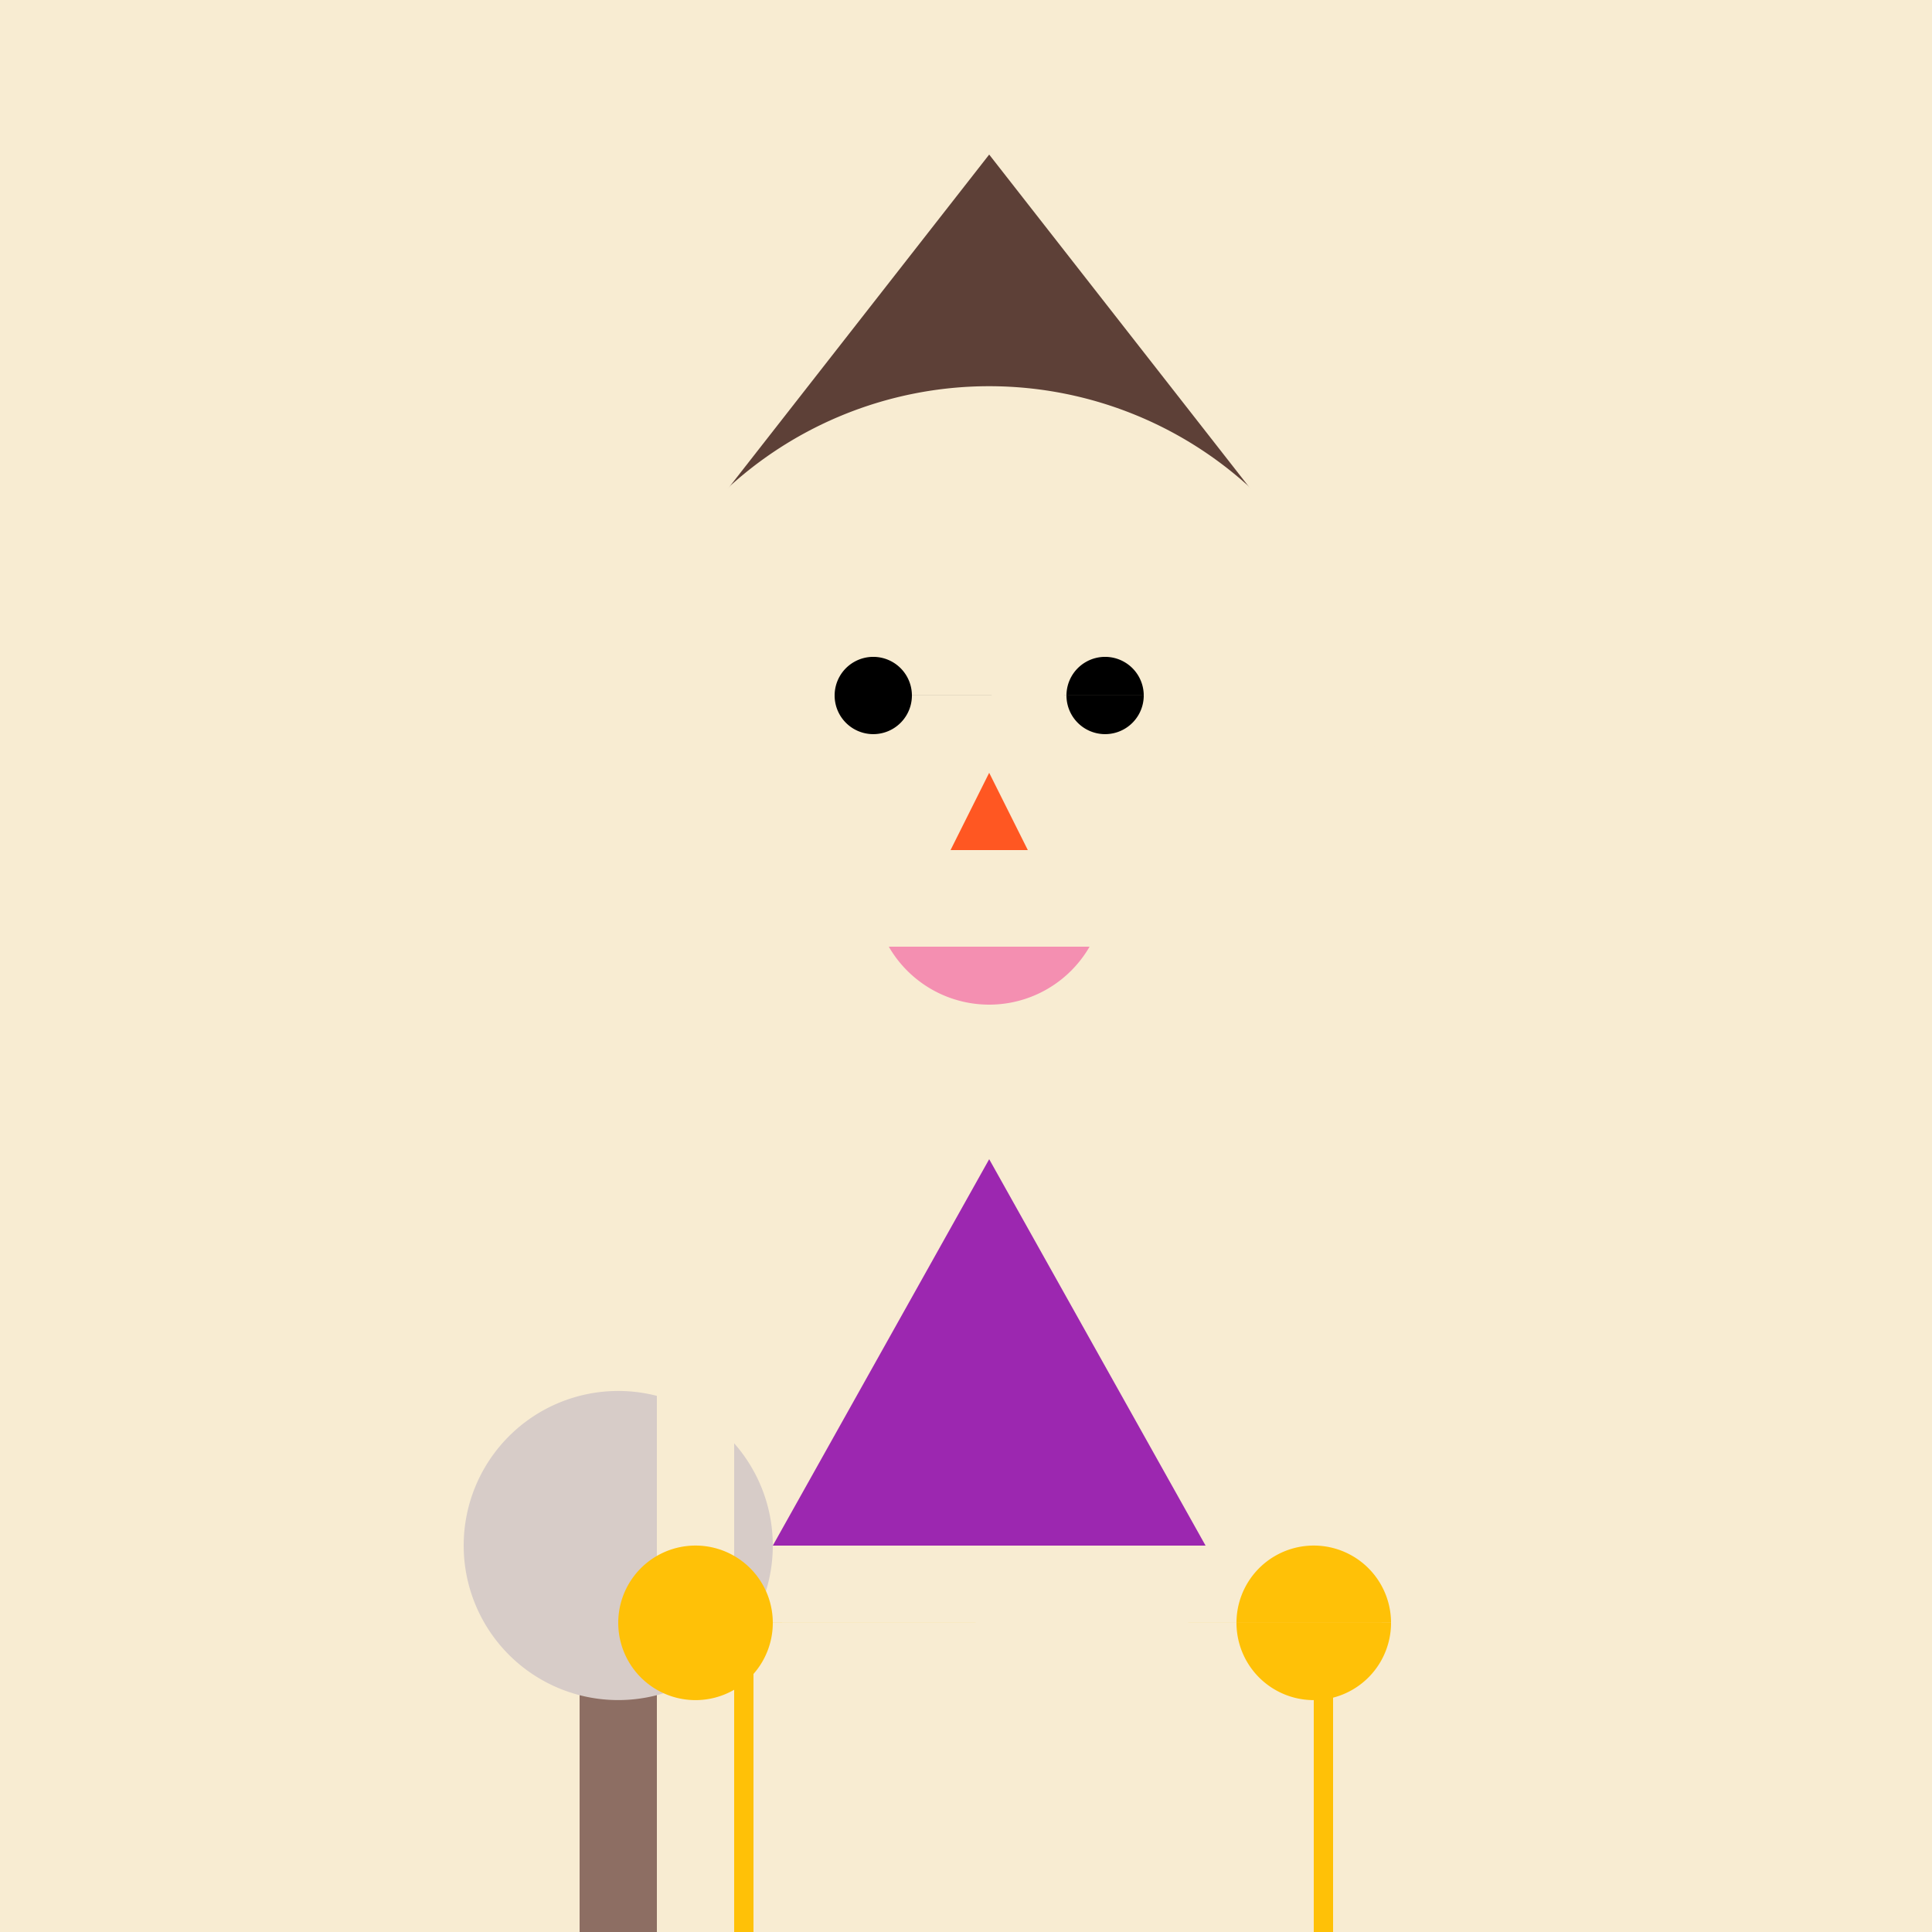 <!--

Generated by DrawGPT.
Free, open source, AI generated images in SVG, PNG, and HTML Canvas format.
https://drawgpt.ai

Created: 2023-09-27T06:38:03.972Z
Link: https://drawgpt.ai/prompt/99575/

-->
<svg xmlns="http://www.w3.org/2000/svg" xmlns:xlink="http://www.w3.org/1999/xlink" width="500" height="500"><defs/><g><rect fill="#F8ECD2" stroke="none" x="0" y="0" width="512" height="512"/><path fill="#5D4037" stroke="none" paint-order="stroke fill markers" d=" M 256 40 L 170 150 L 342 150 Z"/><rect fill="#FFC107" stroke="none" x="200" y="150" width="112" height="20"/><path fill="#F8ECD2" stroke="none" paint-order="stroke fill markers" d=" M 356 200 A 100 100 0 1 1 356 199.9"/><path fill="#000000" stroke="none" paint-order="stroke fill markers" d=" M 236 180 A 10 10 0 1 1 236 179.99 L 296 180 A 10 10 0 1 1 296 179.99"/><path fill="#FF5722" stroke="none" paint-order="stroke fill markers" d=" M 256 200 L 246 220 L 266 220 Z"/><path fill="#F48FB1" stroke="none" paint-order="stroke fill markers" d=" M 281.981 245 A 30 30 0 0 1 230.019 245 Z"/><rect fill="#8D6E63" stroke="none" x="150" y="400" width="20" height="100"/><path fill="#D7CCC8" stroke="none" paint-order="stroke fill markers" d=" M 200 400 A 40 40 0 1 1 200 399.96"/><path fill="#9C27B0" stroke="none" paint-order="stroke fill markers" d=" M 256 300 L 200 400 L 312 400 Z"/><rect fill="#F8ECD2" stroke="none" x="170" y="320" width="20" height="100"/><rect fill="#F8ECD2" stroke="none" x="322" y="320" width="20" height="100"/><path fill="#FFC107" stroke="none" paint-order="stroke fill markers" d=" M 200 420 A 20 20 0 1 1 200 419.98 L 360 420 A 20 20 0 1 1 360 419.98"/><rect fill="#FFC107" stroke="none" x="190" y="430" width="5" height="70"/><rect fill="#FFC107" stroke="none" x="340" y="430" width="5" height="70"/></g></svg>